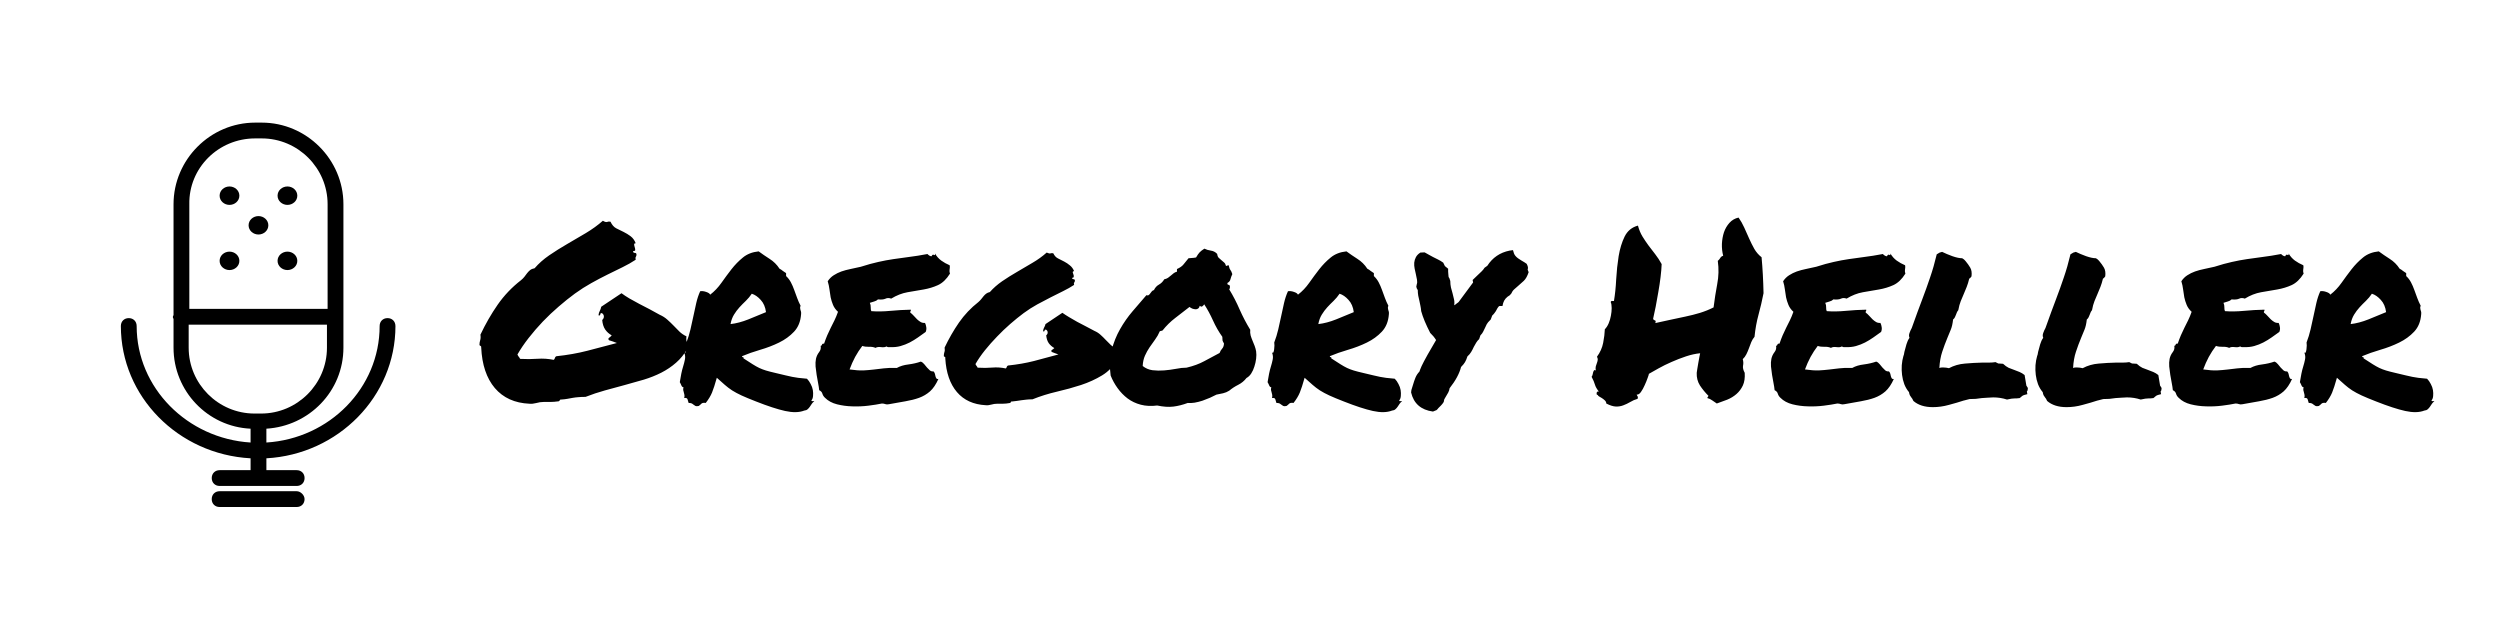 <svg version="1.1" viewBox="0.0 0.0 398.735 100.0" fill="none" stroke="none" stroke-linecap="square" stroke-miterlimit="10" xmlns:xlink="http://www.w3.org/1999/xlink" xmlns="http://www.w3.org/2000/svg"><clipPath id="p.0"><path d="m0 0l398.735 0l0 100.0l-398.735 0l0 -100.0z" clip-rule="nonzero"/></clipPath><g clip-path="url(#p.0)"><path fill="#000000" fill-opacity="0.0" d="m0 0l398.735 0l0 100.0l-398.735 0z" fill-rule="evenodd"/><path fill="#000000" fill-opacity="0.0" d="m67.47 16.915l365.764 0l0 66.173l-365.764 0z" fill-rule="evenodd"/><path fill="#000000" d="m76.47 55.049q0 -0.422 0.109 -0.766q0.125 -0.359 0.047 -0.906q1.219 -2.578 2.75 -4.781q1.547 -2.219 3.703 -3.891q0.344 -0.281 0.562 -0.562q0.219 -0.297 0.422 -0.562q0.219 -0.281 0.484 -0.5q0.281 -0.219 0.719 -0.297q0.969 -1.125 2.328 -2.062q1.375 -0.938 2.859 -1.797q1.484 -0.859 2.984 -1.75q1.516 -0.906 2.719 -1.969q0.438 0.281 0.688 0.188q0.25 -0.109 0.531 -0.031q0.344 0.75 0.906 1.047q0.578 0.281 1.172 0.578q0.609 0.297 1.141 0.703q0.531 0.406 0.797 1.109q-0.266 0 -0.25 0.203q0.016 0.188 0.094 0.422q0.078 0.234 0.078 0.438q0 0.188 -0.344 0.188q0 0.281 0.266 0.281q0.281 0 0.281 0.266q0 0.234 -0.109 0.375q-0.094 0.141 -0.016 0.453q-0.938 0.625 -2.094 1.188q-1.141 0.562 -2.422 1.188q-1.266 0.625 -2.578 1.359q-1.297 0.719 -2.594 1.656q-1.281 0.938 -2.594 2.078q-1.312 1.125 -2.531 2.391q-1.203 1.266 -2.266 2.625q-1.047 1.344 -1.781 2.625q0.078 0.203 0.203 0.359q0.141 0.156 0.219 0.344q1.484 0.078 2.766 -0.016q1.297 -0.094 2.594 0.172q0.156 -0.109 0.188 -0.297q0.047 -0.203 0.234 -0.281q2.656 -0.281 4.953 -0.875q2.312 -0.609 4.703 -1.234q-0.703 -0.281 -1.25 -0.438q-0.234 -0.234 0.016 -0.406q0.25 -0.172 0.406 -0.375q-0.625 -0.344 -1.031 -0.922q-0.406 -0.594 -0.484 -1.531q0.266 -0.234 0.266 -0.547q0 -0.312 -0.266 -0.516q-0.203 -0.078 -0.25 0q-0.031 0.078 -0.047 0.156q-0.016 0.078 -0.078 0.156q-0.062 0.078 -0.219 0q0.047 -0.422 0.203 -0.688q0.156 -0.281 0.234 -0.672l3.234 -2.156q0.516 0.391 1.25 0.828q0.75 0.422 1.562 0.859q0.828 0.422 1.688 0.875q0.859 0.453 1.594 0.875q0.703 0.312 1.203 0.766q0.516 0.453 0.984 0.938q0.469 0.484 0.938 0.953q0.469 0.469 1.141 0.781q-0.078 0.625 0.078 1.016q0.156 0.391 0.078 0.938q-0.75 1.328 -1.812 2.25q-1.047 0.922 -2.359 1.594q-1.297 0.656 -2.781 1.109q-1.484 0.438 -3.047 0.859q-1.562 0.406 -3.156 0.859q-1.578 0.438 -3.094 1.031q-0.672 0 -1.141 0.047q-0.469 0.031 -0.906 0.109q-0.422 0.078 -0.859 0.156q-0.422 0.078 -0.922 0.109q-0.203 -0.031 -0.266 0.094q-0.047 0.109 -0.172 0.188q-0.781 0.109 -1.406 0.109q-0.625 0 -1.047 0q-0.547 0 -1.141 0.172q-0.578 0.156 -1.094 0.109q-3.516 -0.156 -5.516 -2.5q-1.984 -2.344 -2.172 -6.453q0.031 -0.188 -0.094 -0.25q-0.109 -0.062 -0.188 -0.141zm37.859 5.203q-0.438 1.562 -0.766 2.359q-0.328 0.797 -1.0 1.656q-0.5 -0.078 -0.703 0.125q-0.188 0.203 -0.422 0.359q-0.359 0.078 -0.516 0q-0.156 -0.078 -0.281 -0.188q-0.109 -0.094 -0.281 -0.203q-0.172 -0.094 -0.531 -0.094q-0.078 -0.312 -0.172 -0.578q-0.094 -0.281 -0.531 -0.203q0.078 -0.312 0.031 -0.516q-0.031 -0.219 -0.094 -0.391q-0.047 -0.188 -0.094 -0.359q-0.031 -0.172 0.047 -0.453q-0.203 0 -0.328 -0.266q-0.109 -0.281 -0.266 -0.547q0.125 -0.703 0.234 -1.328q0.125 -0.625 0.297 -1.172q0.172 -0.547 0.281 -1.094q0.125 -0.547 -0.109 -1.141q0.156 0.125 0.234 -0.047q0.078 -0.188 0.109 -0.469q0.047 -0.297 0.047 -0.594q0 -0.297 -0.031 -0.484q0.391 -1.016 0.641 -2.094q0.25 -1.078 0.469 -2.125q0.219 -1.062 0.453 -2.078q0.234 -1.016 0.625 -1.875q0.422 -0.078 0.953 0.109q0.531 0.172 0.641 0.438q1.016 -0.781 1.797 -1.891q0.781 -1.109 1.594 -2.156q0.828 -1.062 1.828 -1.875q1.0 -0.828 2.516 -0.984q0.781 0.578 1.734 1.188q0.969 0.609 1.594 1.578q0.312 0.156 0.516 0.344q0.219 0.172 0.531 0.359l0 0.469q0.469 0.438 0.766 1.0q0.297 0.562 0.531 1.219q0.234 0.641 0.469 1.281q0.234 0.641 0.547 1.234q-0.078 0.188 -0.078 0.328q0 0.141 0.047 0.297q0.062 0.156 0.094 0.312q0.047 0.156 0.016 0.422q-0.125 1.719 -1.125 2.781q-0.984 1.047 -2.391 1.734q-1.406 0.688 -3.016 1.156q-1.594 0.469 -2.891 1.016q0 0.156 0.141 0.156q0.141 0 0.094 0.188q0.938 0.594 1.484 0.953q0.547 0.344 1.031 0.578q0.5 0.234 1.062 0.406q0.562 0.172 1.578 0.406q1.016 0.234 1.578 0.375q0.578 0.141 1.047 0.234q0.469 0.094 0.953 0.156q0.484 0.062 1.391 0.141q0.344 0.344 0.594 0.844q0.266 0.484 0.344 0.969q0.078 0.484 0.031 0.938q-0.031 0.453 -0.266 0.719q0.031 0.125 0.172 0.109q0.141 -0.031 0.297 0.016q-0.234 0.156 -0.391 0.391q-0.156 0.234 -0.312 0.469q-0.156 0.234 -0.359 0.406q-0.188 0.188 -0.547 0.219q-1.203 0.469 -3.047 0.062q-1.828 -0.406 -4.641 -1.516q-1.406 -0.547 -2.297 -0.953q-0.875 -0.406 -1.516 -0.812q-0.641 -0.422 -1.172 -0.891q-0.531 -0.469 -1.266 -1.125zm5.578 -13.406q-0.422 0.625 -0.953 1.141q-0.531 0.5 -1.016 1.031q-0.484 0.531 -0.875 1.172q-0.391 0.641 -0.547 1.5q1.359 -0.156 2.844 -0.75q1.484 -0.609 2.812 -1.156q-0.156 -1.219 -0.844 -1.953q-0.672 -0.75 -1.422 -0.984zm31.562 -4.531q0.047 0.281 0.016 0.422q-0.016 0.125 -0.031 0.25q-0.016 0.109 -0.016 0.25q0 0.141 0.078 0.406q-0.828 1.328 -1.906 1.828q-1.062 0.484 -2.312 0.703q-1.25 0.203 -2.562 0.438q-1.312 0.234 -2.594 1.016q-0.516 -0.188 -0.922 0.016q-0.406 0.188 -1.188 0.109q-0.234 0.234 -0.594 0.328q-0.344 0.094 -0.703 0.219q0.156 0.344 0.141 0.719q-0.016 0.375 0.094 0.609q1.375 0.109 3.031 -0.047q1.656 -0.156 3.266 -0.188q0.031 0.188 -0.047 0.25q-0.078 0.062 -0.031 0.219q0.266 0.188 0.531 0.484q0.281 0.297 0.547 0.578q0.281 0.266 0.578 0.438q0.297 0.172 0.688 0.141q0.156 0.312 0.203 0.688q0.062 0.359 -0.094 0.75q-0.625 0.438 -1.25 0.891q-0.625 0.438 -1.312 0.797q-0.672 0.344 -1.438 0.562q-0.766 0.219 -1.703 0.172q-0.188 0 -0.297 0q-0.094 0 -0.25 -0.109q-0.312 0.188 -0.875 0.109q-0.562 -0.078 -0.875 0.125q-0.438 -0.203 -1.047 -0.172q-0.594 0.016 -1.062 -0.141q-0.625 0.812 -1.141 1.75q-0.5 0.938 -0.891 2.0q1.328 0.188 2.203 0.156q0.875 -0.047 1.656 -0.141q0.781 -0.094 1.594 -0.188q0.828 -0.109 2.078 -0.062q0.781 -0.438 1.859 -0.562q1.078 -0.141 1.969 -0.453q0.312 0.109 0.547 0.406q0.234 0.297 0.453 0.547q0.219 0.25 0.453 0.453q0.234 0.188 0.578 0.156q0.156 0.156 0.219 0.375q0.062 0.203 0.094 0.406q0.047 0.188 0.141 0.328q0.094 0.141 0.328 0.094q-0.578 1.297 -1.344 1.984q-0.766 0.672 -1.75 1.031q-0.969 0.344 -2.156 0.547q-1.188 0.188 -2.641 0.469q-0.344 0.078 -0.578 -0.016q-0.234 -0.094 -0.547 -0.094q-0.906 0.188 -2.156 0.344q-1.25 0.156 -2.547 0.109q-1.281 -0.031 -2.453 -0.328q-1.172 -0.297 -1.906 -1.031q-0.312 -0.281 -0.422 -0.641q-0.094 -0.375 -0.516 -0.578q-0.047 -0.5 -0.172 -1.125q-0.109 -0.625 -0.234 -1.312q-0.109 -0.688 -0.172 -1.344q-0.047 -0.672 0.062 -1.219q0.125 -0.578 0.484 -1.047q0.375 -0.469 0.266 -1.016q0.188 -0.047 0.219 -0.219q0.047 -0.172 0.328 -0.141q0.234 -0.703 0.5 -1.328q0.281 -0.625 0.562 -1.203q0.297 -0.594 0.594 -1.188q0.297 -0.609 0.562 -1.359q-0.547 -0.5 -0.797 -1.109q-0.25 -0.609 -0.375 -1.203q-0.109 -0.609 -0.188 -1.25q-0.078 -0.656 -0.281 -1.312q0.391 -0.594 0.953 -0.953q0.578 -0.375 1.234 -0.609q0.672 -0.234 1.453 -0.391q0.781 -0.156 1.641 -0.359q1.562 -0.5 2.781 -0.766q1.234 -0.281 2.422 -0.453q1.203 -0.188 2.484 -0.344q1.297 -0.156 2.938 -0.469q0.344 0.359 0.656 0.359q0.156 -0.359 0.375 -0.219q0.219 0.141 0.172 -0.219q0.391 0.672 1.0 1.125q0.609 0.438 1.344 0.75zm26.766 14.969q-0.938 1.672 -2.469 2.594q-1.516 0.922 -3.359 1.531q-1.828 0.594 -3.844 1.062q-2.016 0.469 -3.891 1.219q-0.547 0 -0.953 0.047q-0.406 0.031 -0.781 0.094q-0.375 0.047 -0.734 0.109q-0.344 0.062 -0.766 0.094q-0.156 -0.031 -0.203 0.062q-0.031 0.094 -0.109 0.172q-0.672 0.125 -1.203 0.125q-0.516 0 -0.875 0q-0.469 0 -0.953 0.141q-0.484 0.141 -0.875 0.094q-2.938 -0.156 -4.594 -2.094q-1.656 -1.938 -1.859 -5.375q0.047 -0.188 -0.062 -0.219q-0.094 -0.047 -0.172 -0.125q0 -0.391 0.094 -0.656q0.109 -0.281 0.031 -0.719q1.016 -2.141 2.297 -4.0q1.297 -1.859 3.094 -3.266q0.266 -0.234 0.453 -0.469q0.203 -0.234 0.375 -0.469q0.188 -0.234 0.422 -0.406q0.234 -0.172 0.578 -0.25q0.828 -0.938 1.953 -1.719q1.141 -0.781 2.391 -1.5q1.25 -0.734 2.469 -1.453q1.234 -0.719 2.25 -1.625q0.438 0.203 0.625 0.125q0.203 -0.078 0.438 0q0.266 0.578 0.75 0.812q0.5 0.234 0.984 0.5q0.484 0.25 0.906 0.609q0.438 0.344 0.672 0.922q-0.234 0 -0.219 0.188q0.031 0.172 0.109 0.344q0.078 0.172 0.047 0.359q-0.016 0.172 -0.281 0.172q0.031 0.188 0.25 0.219q0.219 0.016 0.219 0.203q0 0.203 -0.109 0.328q-0.094 0.109 -0.016 0.375q-0.781 0.516 -1.734 0.984q-0.953 0.469 -2.0 1.0q-1.031 0.516 -2.141 1.125q-1.109 0.609 -2.172 1.391q-1.047 0.781 -2.141 1.734q-1.094 0.953 -2.109 2.016q-1.016 1.047 -1.922 2.172q-0.891 1.109 -1.516 2.203q0.078 0.188 0.172 0.297q0.094 0.094 0.172 0.281q1.25 0.078 2.328 -0.016q1.078 -0.094 2.172 0.141q0.109 -0.078 0.141 -0.234q0.047 -0.156 0.203 -0.234q2.234 -0.234 4.141 -0.719q1.922 -0.5 3.906 -1.047q-0.312 -0.109 -0.562 -0.203q-0.25 -0.109 -0.484 -0.188q-0.203 -0.188 0.016 -0.328q0.219 -0.141 0.375 -0.297q-0.547 -0.312 -0.891 -0.781q-0.328 -0.469 -0.406 -1.25q0.234 -0.188 0.234 -0.453q0 -0.281 -0.234 -0.438q-0.156 -0.047 -0.203 0q-0.031 0.031 -0.047 0.109q-0.016 0.078 -0.062 0.141q-0.031 0.062 -0.188 -0.016q0.031 -0.359 0.172 -0.594q0.141 -0.234 0.219 -0.547l2.688 -1.797q0.438 0.312 1.062 0.688q0.625 0.375 1.297 0.75q0.688 0.359 1.406 0.734q0.734 0.375 1.359 0.719q0.547 0.234 0.969 0.625q0.438 0.391 0.828 0.812q0.391 0.406 0.797 0.797q0.406 0.391 0.953 0.656q-0.078 0.516 0.031 0.828q0.125 0.312 0.094 0.781zm21.172 -4.688q-0.047 0.469 0.062 0.906q0.125 0.422 0.297 0.828q0.188 0.406 0.344 0.844q0.156 0.422 0.234 0.859q0.078 0.547 0 1.188q-0.078 0.641 -0.281 1.25q-0.188 0.609 -0.5 1.094q-0.312 0.484 -0.75 0.719q-0.547 0.703 -1.328 1.094q-0.781 0.391 -1.438 0.938q-0.438 0.281 -0.969 0.406q-0.516 0.109 -1.062 0.219q-0.438 0.234 -1.031 0.5q-0.578 0.25 -1.203 0.469q-0.625 0.203 -1.25 0.312q-0.625 0.094 -1.094 0.047q-1.172 0.438 -2.281 0.578q-1.109 0.141 -2.594 -0.172q-1.406 0.188 -2.609 -0.125q-1.188 -0.312 -2.109 -1.0q-0.906 -0.688 -1.594 -1.641q-0.688 -0.953 -1.109 -2.016q-0.312 -2.219 0.156 -4.031q0.469 -1.828 1.344 -3.359q0.875 -1.547 2.0 -2.859q1.141 -1.312 2.203 -2.562q0.234 0.078 0.359 -0.016q0.141 -0.094 0.25 -0.266q0.125 -0.188 0.266 -0.344q0.141 -0.156 0.328 -0.188q0.281 -0.594 0.797 -0.875q0.531 -0.297 0.844 -0.844q0.359 -0.078 0.594 -0.234q0.234 -0.156 0.438 -0.344q0.219 -0.203 0.453 -0.375q0.234 -0.188 0.547 -0.266l0 -0.422q0.703 -0.312 1.031 -0.719q0.344 -0.422 0.812 -1.0q0.344 -0.047 0.562 -0.047q0.219 0 0.641 -0.078q0.312 -0.547 0.562 -0.812q0.266 -0.281 0.766 -0.594q0.469 0.234 1.031 0.312q0.578 0.078 1.0 0.516q0.047 0.391 0.234 0.609q0.203 0.203 0.438 0.391q0.234 0.172 0.438 0.375q0.219 0.188 0.297 0.531q0.156 0.047 0.219 -0.031q0.062 -0.078 0.219 -0.047q0.109 0.547 0.266 0.734q0.156 0.172 0.312 0.672q-0.188 0.391 -0.297 0.812q-0.094 0.406 -0.484 0.594q-0.031 0.281 0.156 0.297q0.203 0.016 0.234 0.219q0.047 0.344 -0.109 0.5q0.938 1.531 1.672 3.234q0.75 1.688 1.688 3.219zm-4.891 3.703q0.156 -0.422 0.406 -0.688q0.266 -0.281 0.297 -0.828q-0.188 -0.312 -0.234 -0.484q-0.031 -0.188 -0.031 -0.578q-0.859 -1.203 -1.484 -2.594q-0.625 -1.391 -1.406 -2.594q-0.078 0.156 -0.281 0.312q-0.188 0.156 -0.422 -0.078q-0.078 0.312 -0.281 0.453q-0.188 0.125 -0.422 0.109q-0.234 -0.016 -0.5 -0.109q-0.25 -0.109 -0.438 -0.266q-1.141 0.906 -2.281 1.766q-1.125 0.859 -2.016 1.984q-0.156 0.078 -0.203 0.062q-0.031 -0.016 -0.234 0.062q-0.312 0.734 -0.766 1.344q-0.438 0.609 -0.875 1.234q-0.422 0.625 -0.734 1.328q-0.312 0.703 -0.359 1.641q0.672 0.547 1.562 0.672q0.906 0.109 1.859 0.031q0.953 -0.078 1.875 -0.25q0.922 -0.188 1.703 -0.188q1.641 -0.391 2.812 -1.031q1.172 -0.641 2.453 -1.312zm13.562 3.953q-0.438 1.562 -0.766 2.359q-0.328 0.797 -1.0 1.656q-0.5 -0.078 -0.703 0.125q-0.188 0.203 -0.422 0.359q-0.359 0.078 -0.516 0q-0.156 -0.078 -0.281 -0.188q-0.109 -0.094 -0.281 -0.203q-0.172 -0.094 -0.531 -0.094q-0.078 -0.312 -0.172 -0.578q-0.094 -0.281 -0.531 -0.203q0.078 -0.312 0.031 -0.516q-0.031 -0.219 -0.094 -0.391q-0.047 -0.188 -0.094 -0.359q-0.031 -0.172 0.047 -0.453q-0.203 0 -0.328 -0.266q-0.109 -0.281 -0.266 -0.547q0.125 -0.703 0.234 -1.328q0.125 -0.625 0.297 -1.172q0.172 -0.547 0.281 -1.094q0.125 -0.547 -0.109 -1.141q0.156 0.125 0.234 -0.047q0.078 -0.188 0.109 -0.469q0.047 -0.297 0.047 -0.594q0 -0.297 -0.031 -0.484q0.391 -1.016 0.641 -2.094q0.25 -1.078 0.469 -2.125q0.219 -1.062 0.453 -2.078q0.234 -1.016 0.625 -1.875q0.422 -0.078 0.953 0.109q0.531 0.172 0.641 0.438q1.016 -0.781 1.797 -1.891q0.781 -1.109 1.594 -2.156q0.828 -1.062 1.828 -1.875q1.0 -0.828 2.516 -0.984q0.781 0.578 1.734 1.188q0.969 0.609 1.594 1.578q0.312 0.156 0.516 0.344q0.219 0.172 0.531 0.359l0 0.469q0.469 0.438 0.766 1.0q0.297 0.562 0.531 1.219q0.234 0.641 0.469 1.281q0.234 0.641 0.547 1.234q-0.078 0.188 -0.078 0.328q0 0.141 0.047 0.297q0.062 0.156 0.094 0.312q0.047 0.156 0.016 0.422q-0.125 1.719 -1.125 2.781q-0.984 1.047 -2.391 1.734q-1.406 0.688 -3.016 1.156q-1.594 0.469 -2.891 1.016q0 0.156 0.141 0.156q0.141 0 0.094 0.188q0.938 0.594 1.484 0.953q0.547 0.344 1.031 0.578q0.5 0.234 1.062 0.406q0.562 0.172 1.578 0.406q1.016 0.234 1.578 0.375q0.578 0.141 1.047 0.234q0.469 0.094 0.953 0.156q0.484 0.062 1.391 0.141q0.344 0.344 0.594 0.844q0.266 0.484 0.344 0.969q0.078 0.484 0.031 0.938q-0.031 0.453 -0.266 0.719q0.031 0.125 0.172 0.109q0.141 -0.031 0.297 0.016q-0.234 0.156 -0.391 0.391q-0.156 0.234 -0.312 0.469q-0.156 0.234 -0.359 0.406q-0.188 0.188 -0.547 0.219q-1.203 0.469 -3.047 0.062q-1.828 -0.406 -4.641 -1.516q-1.406 -0.547 -2.297 -0.953q-0.875 -0.406 -1.516 -0.812q-0.641 -0.422 -1.172 -0.891q-0.531 -0.469 -1.266 -1.125zm5.578 -13.406q-0.422 0.625 -0.953 1.141q-0.531 0.5 -1.016 1.031q-0.484 0.531 -0.875 1.172q-0.391 0.641 -0.547 1.5q1.359 -0.156 2.844 -0.75q1.484 -0.609 2.812 -1.156q-0.156 -1.219 -0.844 -1.953q-0.672 -0.75 -1.422 -0.984zm22.266 7.234q-0.266 0.234 -0.469 0.562q-0.188 0.328 -0.391 0.688q-0.188 0.422 -0.422 0.812q-0.234 0.391 -0.594 0.703q-0.188 0.594 -0.391 0.922q-0.188 0.328 -0.625 0.766q-0.391 1.562 -1.828 3.391q-0.047 0.359 -0.219 0.688q-0.172 0.328 -0.375 0.641q-0.078 0.125 -0.156 0.266q-0.078 0.125 -0.109 0.203l-0.078 0.391q-0.203 0.328 -0.438 0.562q-0.234 0.234 -0.422 0.422q-0.078 0.125 -0.281 0.312l-0.578 0.234q-2.859 -0.391 -3.484 -3.047l0.047 -0.391q0.078 -0.203 0.125 -0.406q0.062 -0.219 0.141 -0.453q0.156 -0.547 0.375 -1.094q0.219 -0.547 0.641 -0.984q0.078 -0.266 0.344 -0.875q0.281 -0.609 0.953 -1.812q0.547 -0.938 0.859 -1.484q0.312 -0.547 0.5 -0.859q-0.391 -0.625 -0.938 -1.141q-0.5 -0.969 -0.875 -1.859q-0.375 -0.906 -0.562 -1.609q-0.047 -0.516 -0.125 -0.859q-0.078 -0.359 -0.156 -0.75q-0.109 -0.422 -0.188 -0.844q-0.078 -0.438 -0.078 -0.906q-0.203 -0.281 -0.234 -0.547l0.078 -0.391q0.109 -0.281 0.031 -0.719q-0.078 -0.453 -0.188 -0.922q-0.078 -0.391 -0.188 -0.859q-0.094 -0.469 -0.062 -0.938q0.047 -0.469 0.266 -0.875q0.219 -0.422 0.719 -0.734l0.672 -0.031q0.344 0.188 0.672 0.375q0.344 0.172 0.656 0.359q0.422 0.203 0.812 0.406q0.391 0.188 0.828 0.5l0.266 0.547l0.516 0.422l0 0.438q0.031 0.156 0.031 0.422q0 0.516 0.156 0.625l0.156 0.469q0 0.547 0.109 1.047q0.125 0.484 0.25 0.906q0.109 0.438 0.219 0.906q0.125 0.469 0.047 1.016q0.234 -0.125 0.391 -0.281q0.078 -0.078 0.156 -0.109q0.078 -0.047 0.156 -0.125l2.312 -3.125l-0.078 -0.391l0.812 -0.781q0.312 -0.312 0.609 -0.578q0.297 -0.281 0.484 -0.594l0.438 -0.312q1.25 -1.953 3.547 -2.422l0.547 -0.078l0.156 0.516q0.156 0.422 0.641 0.781q0.5 0.344 1.047 0.656l0.344 0.234q0.203 0.391 0.203 0.594q0 0.188 -0.047 0.344l0.156 0.391q-0.312 0.938 -0.766 1.375q-0.438 0.422 -0.875 0.781q-0.344 0.312 -0.641 0.562q-0.297 0.25 -0.453 0.641l-0.266 0.312q-0.828 0.469 -1.062 1.25l-0.109 0.469l-0.469 0q-0.047 0 -0.188 0.141q-0.125 0.141 -0.406 0.688q-0.266 0.391 -0.391 0.516q-0.109 0.109 -0.188 0.188q-0.047 0.156 -0.109 0.297q-0.047 0.125 -0.125 0.328q-0.516 0.5 -0.641 0.766q-0.109 0.25 -0.266 0.562q-0.156 0.312 -0.297 0.609q-0.125 0.281 -0.438 0.594l-0.203 0.594zm18.914 8.906q-0.125 0.031 -0.172 -0.078q-0.031 -0.125 -0.016 -0.234q0.031 -0.125 0.125 -0.203q0.094 -0.078 0.25 0q-0.5 -0.625 -0.641 -1.125q-0.141 -0.516 -0.531 -1.25q0.109 -0.125 0.156 -0.328q0.031 -0.219 0.094 -0.406q0.062 -0.203 0.156 -0.297q0.109 -0.109 0.266 0.047q-0.078 -0.422 0 -0.688q0.078 -0.281 0.172 -0.516q0.094 -0.234 0.125 -0.469q0.047 -0.234 -0.109 -0.547q0.75 -1.016 0.984 -2.203q0.234 -1.203 0.266 -2.172q0.359 -0.359 0.609 -0.938q0.25 -0.594 0.359 -1.219q0.125 -0.625 0.125 -1.219q0 -0.609 -0.156 -0.969q0.047 -0.156 0.172 -0.172q0.141 -0.016 0.344 0.016q0.266 -1.562 0.359 -3.469q0.109 -1.922 0.391 -3.688q0.297 -1.781 0.953 -3.125q0.672 -1.359 2.125 -1.75q0.266 0.984 0.719 1.734q0.453 0.734 0.969 1.438q0.531 0.703 1.078 1.406q0.547 0.703 1.016 1.562q-0.031 0.891 -0.172 2.062q-0.141 1.172 -0.359 2.391q-0.203 1.203 -0.422 2.344q-0.219 1.125 -0.406 1.906q0.031 0.203 0.266 0.266q0.234 0.047 0.078 0.438q1.141 -0.266 2.359 -0.516q1.234 -0.266 2.422 -0.516q1.203 -0.25 2.344 -0.594q1.156 -0.359 2.172 -0.875q0.234 -1.875 0.578 -3.703q0.359 -1.844 0.094 -3.719q0.234 -0.188 0.391 -0.453q0.156 -0.281 0.469 -0.359q-0.234 -0.906 -0.203 -1.891q0.047 -1.0 0.328 -1.859q0.297 -0.859 0.875 -1.5q0.594 -0.656 1.453 -0.844q0.516 0.734 0.906 1.594q0.391 0.859 0.781 1.75q0.391 0.875 0.828 1.656q0.453 0.781 1.156 1.328q0.125 1.359 0.203 2.797q0.078 1.422 0.109 2.938q-0.344 1.766 -0.797 3.422q-0.453 1.656 -0.641 3.531q-0.312 0.359 -0.516 0.844q-0.188 0.484 -0.375 0.984q-0.172 0.484 -0.406 0.953q-0.234 0.469 -0.578 0.781q0.156 0.547 0.047 1.031q-0.094 0.484 0.266 1.156q0.078 1.203 -0.297 2.016q-0.375 0.797 -1.016 1.359q-0.641 0.562 -1.484 0.906q-0.844 0.328 -1.656 0.609q-0.391 -0.25 -0.734 -0.5q-0.328 -0.25 -0.797 -0.375l0.203 -0.344q-0.781 -0.781 -1.359 -1.656q-0.562 -0.891 -0.516 -2.016q0 -0.047 0.078 -0.531q0.078 -0.484 0.172 -1.031q0.094 -0.547 0.188 -1.031q0.109 -0.5 0.109 -0.531q-1.094 0.109 -2.266 0.5q-1.172 0.391 -2.297 0.891q-1.109 0.484 -2.062 1.016q-0.953 0.516 -1.547 0.875q0 0.109 -0.203 0.656q-0.188 0.547 -0.469 1.156q-0.266 0.609 -0.594 1.078q-0.328 0.469 -0.688 0.422q0.078 0.203 0.156 0.297q0.078 0.094 0 0.375q-0.656 0.188 -1.188 0.516q-0.531 0.312 -1.078 0.516q-0.547 0.219 -1.188 0.203q-0.641 -0.016 -1.547 -0.484q0 -0.281 -0.234 -0.5q-0.234 -0.219 -0.484 -0.375q-0.25 -0.156 -0.453 -0.266q-0.188 -0.125 -0.188 -0.234zm49.016 -20.672q0.047 0.281 0.016 0.422q-0.016 0.125 -0.031 0.25q-0.016 0.109 -0.016 0.25q0 0.141 0.078 0.406q-0.828 1.328 -1.906 1.828q-1.062 0.484 -2.312 0.703q-1.25 0.203 -2.562 0.438q-1.312 0.234 -2.594 1.016q-0.516 -0.188 -0.922 0.016q-0.406 0.188 -1.188 0.109q-0.234 0.234 -0.594 0.328q-0.344 0.094 -0.703 0.219q0.156 0.344 0.141 0.719q-0.016 0.375 0.094 0.609q1.375 0.109 3.031 -0.047q1.656 -0.156 3.266 -0.188q0.031 0.188 -0.047 0.25q-0.078 0.062 -0.031 0.219q0.266 0.188 0.531 0.484q0.281 0.297 0.547 0.578q0.281 0.266 0.578 0.438q0.297 0.172 0.688 0.141q0.156 0.312 0.203 0.688q0.062 0.359 -0.094 0.75q-0.625 0.438 -1.25 0.891q-0.625 0.438 -1.312 0.797q-0.672 0.344 -1.438 0.562q-0.766 0.219 -1.703 0.172q-0.188 0 -0.297 0q-0.094 0 -0.25 -0.109q-0.312 0.188 -0.875 0.109q-0.562 -0.078 -0.875 0.125q-0.438 -0.203 -1.047 -0.172q-0.594 0.016 -1.062 -0.141q-0.625 0.812 -1.141 1.75q-0.5 0.938 -0.891 2.0q1.328 0.188 2.203 0.156q0.875 -0.047 1.656 -0.141q0.781 -0.094 1.594 -0.188q0.828 -0.109 2.078 -0.062q0.781 -0.438 1.859 -0.562q1.078 -0.141 1.969 -0.453q0.312 0.109 0.547 0.406q0.234 0.297 0.453 0.547q0.219 0.25 0.453 0.453q0.234 0.188 0.578 0.156q0.156 0.156 0.219 0.375q0.062 0.203 0.094 0.406q0.047 0.188 0.141 0.328q0.094 0.141 0.328 0.094q-0.578 1.297 -1.344 1.984q-0.766 0.672 -1.75 1.031q-0.969 0.344 -2.156 0.547q-1.188 0.188 -2.641 0.469q-0.344 0.078 -0.578 -0.016q-0.234 -0.094 -0.547 -0.094q-0.906 0.188 -2.156 0.344q-1.25 0.156 -2.547 0.109q-1.281 -0.031 -2.453 -0.328q-1.172 -0.297 -1.906 -1.031q-0.312 -0.281 -0.422 -0.641q-0.094 -0.375 -0.516 -0.578q-0.047 -0.5 -0.172 -1.125q-0.109 -0.625 -0.234 -1.312q-0.109 -0.688 -0.172 -1.344q-0.047 -0.672 0.062 -1.219q0.125 -0.578 0.484 -1.047q0.375 -0.469 0.266 -1.016q0.188 -0.047 0.219 -0.219q0.047 -0.172 0.328 -0.141q0.234 -0.703 0.5 -1.328q0.281 -0.625 0.562 -1.203q0.297 -0.594 0.594 -1.188q0.297 -0.609 0.562 -1.359q-0.547 -0.5 -0.797 -1.109q-0.25 -0.609 -0.375 -1.203q-0.109 -0.609 -0.188 -1.25q-0.078 -0.656 -0.281 -1.312q0.391 -0.594 0.953 -0.953q0.578 -0.375 1.234 -0.609q0.672 -0.234 1.453 -0.391q0.781 -0.156 1.641 -0.359q1.562 -0.5 2.781 -0.766q1.234 -0.281 2.422 -0.453q1.203 -0.188 2.484 -0.344q1.297 -0.156 2.938 -0.469q0.344 0.359 0.656 0.359q0.156 -0.359 0.375 -0.219q0.219 0.141 0.172 -0.219q0.391 0.672 1.0 1.125q0.609 0.438 1.344 0.75zm9.375 21.562q-1.094 0.359 -2.391 0.703q-1.281 0.359 -2.562 0.359q-1.953 0 -3.094 -0.984q-0.188 -0.422 -0.344 -0.578q-0.125 -0.156 -0.219 -0.328q-0.094 -0.188 -0.141 -0.5q-0.469 -0.547 -0.75 -1.266q-0.266 -0.719 -0.359 -1.484q-0.094 -0.766 -0.047 -1.547q0.062 -0.781 0.266 -1.484q0.078 -0.156 0.094 -0.312q0.016 -0.156 0.062 -0.344q0.156 -0.625 0.328 -1.203q0.172 -0.594 0.484 -1.031q-0.156 -0.344 0 -0.766q0.156 -0.438 0.359 -0.797q0.547 -1.484 0.906 -2.516q0.375 -1.031 0.766 -2.047q0.672 -1.766 1.25 -3.484q0.594 -1.719 1.062 -3.703q0.312 -0.203 0.469 -0.281q0.234 -0.078 0.391 -0.109q0.703 0.344 1.641 0.688q0.938 0.328 1.562 0.328q0.312 0.188 0.391 0.297q0.078 0.094 0.156 0.172q0.422 0.5 0.734 1.031q0.312 0.531 0.203 1.391q-0.234 0.344 -0.359 0.344q-0.188 0.781 -0.406 1.328q-0.219 0.547 -0.453 1.094q-0.266 0.594 -0.5 1.188q-0.234 0.578 -0.391 1.438q-0.156 0.188 -0.219 0.344q-0.062 0.156 -0.141 0.359q-0.078 0.188 -0.172 0.406q-0.094 0.219 -0.297 0.375q-0.109 1.016 -0.375 1.641q-0.25 0.625 -0.516 1.25q-0.469 1.125 -0.844 2.266q-0.375 1.125 -0.453 2.578q0.203 -0.078 0.375 -0.078q0.172 0 0.328 0q0.359 0 0.828 0.109q1.172 -0.625 2.547 -0.734q1.391 -0.125 2.766 -0.156q0.547 0 1.094 0q0.547 0 1.016 -0.078q0.344 0.188 0.438 0.219q0.109 0.016 0.297 0.016q0.281 0 0.469 0.031q0.469 0.438 0.891 0.641q0.438 0.188 0.906 0.344q0.438 0.156 0.844 0.328q0.406 0.172 0.797 0.484l0.281 1.688q0.266 0.344 0.234 0.469q0 0.312 -0.156 0.469l0.078 0.422q-0.594 0.125 -0.812 0.281q-0.203 0.156 -0.406 0.344q-0.312 0.047 -0.453 0.047q-0.125 0 -0.25 0q-0.547 0 -1.328 0.188q-1.047 -0.344 -2.188 -0.344q-0.422 0 -0.891 0.047q-0.469 0.031 -0.938 0.062q-0.469 0.078 -0.969 0.125q-0.484 0.031 -0.984 0.031l-0.906 0.234zm21.328 0q-1.094 0.359 -2.391 0.703q-1.281 0.359 -2.562 0.359q-1.953 0 -3.094 -0.984q-0.188 -0.422 -0.344 -0.578q-0.125 -0.156 -0.219 -0.328q-0.094 -0.188 -0.141 -0.5q-0.469 -0.547 -0.75 -1.266q-0.266 -0.719 -0.359 -1.484q-0.094 -0.766 -0.047 -1.547q0.062 -0.781 0.266 -1.484q0.078 -0.156 0.094 -0.312q0.016 -0.156 0.062 -0.344q0.156 -0.625 0.328 -1.203q0.172 -0.594 0.484 -1.031q-0.156 -0.344 0 -0.766q0.156 -0.438 0.359 -0.797q0.547 -1.484 0.906 -2.516q0.375 -1.031 0.766 -2.047q0.672 -1.766 1.25 -3.484q0.594 -1.719 1.062 -3.703q0.312 -0.203 0.469 -0.281q0.234 -0.078 0.391 -0.109q0.703 0.344 1.641 0.688q0.938 0.328 1.562 0.328q0.312 0.188 0.391 0.297q0.078 0.094 0.156 0.172q0.422 0.5 0.734 1.031q0.312 0.531 0.203 1.391q-0.234 0.344 -0.359 0.344q-0.188 0.781 -0.406 1.328q-0.219 0.547 -0.453 1.094q-0.266 0.594 -0.5 1.188q-0.234 0.578 -0.391 1.438q-0.156 0.188 -0.219 0.344q-0.062 0.156 -0.141 0.359q-0.078 0.188 -0.172 0.406q-0.094 0.219 -0.297 0.375q-0.109 1.016 -0.375 1.641q-0.25 0.625 -0.516 1.25q-0.469 1.125 -0.844 2.266q-0.375 1.125 -0.453 2.578q0.203 -0.078 0.375 -0.078q0.172 0 0.328 0q0.359 0 0.828 0.109q1.172 -0.625 2.547 -0.734q1.391 -0.125 2.766 -0.156q0.547 0 1.094 0q0.547 0 1.016 -0.078q0.344 0.188 0.438 0.219q0.109 0.016 0.297 0.016q0.281 0 0.469 0.031q0.469 0.438 0.891 0.641q0.438 0.188 0.906 0.344q0.438 0.156 0.844 0.328q0.406 0.172 0.797 0.484l0.281 1.688q0.266 0.344 0.234 0.469q0 0.312 -0.156 0.469l0.078 0.422q-0.594 0.125 -0.812 0.281q-0.203 0.156 -0.406 0.344q-0.312 0.047 -0.453 0.047q-0.125 0 -0.25 0q-0.547 0 -1.328 0.188q-1.047 -0.344 -2.188 -0.344q-0.422 0 -0.891 0.047q-0.469 0.031 -0.938 0.062q-0.469 0.078 -0.969 0.125q-0.484 0.031 -0.984 0.031l-0.906 0.234zm32.812 -21.562q0.047 0.281 0.016 0.422q-0.016 0.125 -0.031 0.25q-0.016 0.109 -0.016 0.25q0 0.141 0.078 0.406q-0.828 1.328 -1.906 1.828q-1.062 0.484 -2.312 0.703q-1.25 0.203 -2.562 0.438q-1.312 0.234 -2.594 1.016q-0.516 -0.188 -0.922 0.016q-0.406 0.188 -1.188 0.109q-0.234 0.234 -0.594 0.328q-0.344 0.094 -0.703 0.219q0.156 0.344 0.141 0.719q-0.016 0.375 0.094 0.609q1.375 0.109 3.031 -0.047q1.656 -0.156 3.266 -0.188q0.031 0.188 -0.047 0.25q-0.078 0.062 -0.031 0.219q0.266 0.188 0.531 0.484q0.281 0.297 0.547 0.578q0.281 0.266 0.578 0.438q0.297 0.172 0.688 0.141q0.156 0.312 0.203 0.688q0.062 0.359 -0.094 0.75q-0.625 0.438 -1.25 0.891q-0.625 0.438 -1.312 0.797q-0.672 0.344 -1.438 0.562q-0.766 0.219 -1.703 0.172q-0.188 0 -0.297 0q-0.094 0 -0.25 -0.109q-0.312 0.188 -0.875 0.109q-0.562 -0.078 -0.875 0.125q-0.438 -0.203 -1.047 -0.172q-0.594 0.016 -1.062 -0.141q-0.625 0.812 -1.141 1.75q-0.5 0.938 -0.891 2.0q1.328 0.188 2.203 0.156q0.875 -0.047 1.656 -0.141q0.781 -0.094 1.594 -0.188q0.828 -0.109 2.078 -0.062q0.781 -0.438 1.859 -0.562q1.078 -0.141 1.969 -0.453q0.312 0.109 0.547 0.406q0.234 0.297 0.453 0.547q0.219 0.25 0.453 0.453q0.234 0.188 0.578 0.156q0.156 0.156 0.219 0.375q0.062 0.203 0.094 0.406q0.047 0.188 0.141 0.328q0.094 0.141 0.328 0.094q-0.578 1.297 -1.344 1.984q-0.766 0.672 -1.75 1.031q-0.969 0.344 -2.156 0.547q-1.188 0.188 -2.641 0.469q-0.344 0.078 -0.578 -0.016q-0.234 -0.094 -0.547 -0.094q-0.906 0.188 -2.156 0.344q-1.25 0.156 -2.547 0.109q-1.281 -0.031 -2.453 -0.328q-1.172 -0.297 -1.906 -1.031q-0.312 -0.281 -0.422 -0.641q-0.094 -0.375 -0.516 -0.578q-0.047 -0.5 -0.172 -1.125q-0.109 -0.625 -0.234 -1.312q-0.109 -0.688 -0.172 -1.344q-0.047 -0.672 0.062 -1.219q0.125 -0.578 0.484 -1.047q0.375 -0.469 0.266 -1.016q0.188 -0.047 0.219 -0.219q0.047 -0.172 0.328 -0.141q0.234 -0.703 0.5 -1.328q0.281 -0.625 0.562 -1.203q0.297 -0.594 0.594 -1.188q0.297 -0.609 0.562 -1.359q-0.547 -0.5 -0.797 -1.109q-0.25 -0.609 -0.375 -1.203q-0.109 -0.609 -0.188 -1.25q-0.078 -0.656 -0.281 -1.312q0.391 -0.594 0.953 -0.953q0.578 -0.375 1.234 -0.609q0.672 -0.234 1.453 -0.391q0.781 -0.156 1.641 -0.359q1.562 -0.5 2.781 -0.766q1.234 -0.281 2.422 -0.453q1.203 -0.188 2.484 -0.344q1.297 -0.156 2.938 -0.469q0.344 0.359 0.656 0.359q0.156 -0.359 0.375 -0.219q0.219 0.141 0.172 -0.219q0.391 0.672 1.0 1.125q0.609 0.438 1.344 0.75zm5.359 17.938q-0.438 1.562 -0.766 2.359q-0.328 0.797 -1.0 1.656q-0.5 -0.078 -0.703 0.125q-0.188 0.203 -0.422 0.359q-0.359 0.078 -0.516 0q-0.156 -0.078 -0.281 -0.188q-0.109 -0.094 -0.281 -0.203q-0.172 -0.094 -0.531 -0.094q-0.078 -0.312 -0.172 -0.578q-0.094 -0.281 -0.531 -0.203q0.078 -0.312 0.031 -0.516q-0.031 -0.219 -0.094 -0.391q-0.047 -0.188 -0.094 -0.359q-0.031 -0.172 0.047 -0.453q-0.203 0 -0.328 -0.266q-0.109 -0.281 -0.266 -0.547q0.125 -0.703 0.234 -1.328q0.125 -0.625 0.297 -1.172q0.172 -0.547 0.281 -1.094q0.125 -0.547 -0.109 -1.141q0.156 0.125 0.234 -0.047q0.078 -0.188 0.109 -0.469q0.047 -0.297 0.047 -0.594q0 -0.297 -0.031 -0.484q0.391 -1.016 0.641 -2.094q0.25 -1.078 0.469 -2.125q0.219 -1.062 0.453 -2.078q0.234 -1.016 0.625 -1.875q0.422 -0.078 0.953 0.109q0.531 0.172 0.641 0.438q1.016 -0.781 1.797 -1.891q0.781 -1.109 1.594 -2.156q0.828 -1.062 1.828 -1.875q1.0 -0.828 2.516 -0.984q0.781 0.578 1.734 1.188q0.969 0.609 1.594 1.578q0.312 0.156 0.516 0.344q0.219 0.172 0.531 0.359l0 0.469q0.469 0.438 0.766 1.0q0.297 0.562 0.531 1.219q0.234 0.641 0.469 1.281q0.234 0.641 0.547 1.234q-0.078 0.188 -0.078 0.328q0 0.141 0.047 0.297q0.062 0.156 0.094 0.312q0.047 0.156 0.016 0.422q-0.125 1.719 -1.125 2.781q-0.984 1.047 -2.391 1.734q-1.406 0.688 -3.016 1.156q-1.594 0.469 -2.891 1.016q0 0.156 0.141 0.156q0.141 0 0.094 0.188q0.938 0.594 1.484 0.953q0.547 0.344 1.031 0.578q0.5 0.234 1.062 0.406q0.562 0.172 1.578 0.406q1.016 0.234 1.578 0.375q0.578 0.141 1.047 0.234q0.469 0.094 0.953 0.156q0.484 0.062 1.391 0.141q0.344 0.344 0.594 0.844q0.266 0.484 0.344 0.969q0.078 0.484 0.031 0.938q-0.031 0.453 -0.266 0.719q0.031 0.125 0.172 0.109q0.141 -0.031 0.297 0.016q-0.234 0.156 -0.391 0.391q-0.156 0.234 -0.312 0.469q-0.156 0.234 -0.359 0.406q-0.188 0.188 -0.547 0.219q-1.203 0.469 -3.047 0.062q-1.828 -0.406 -4.641 -1.516q-1.406 -0.547 -2.297 -0.953q-0.875 -0.406 -1.516 -0.812q-0.641 -0.422 -1.172 -0.891q-0.531 -0.469 -1.266 -1.125zm5.578 -13.406q-0.422 0.625 -0.953 1.141q-0.531 0.5 -1.016 1.031q-0.484 0.531 -0.875 1.172q-0.391 0.641 -0.547 1.5q1.359 -0.156 2.844 -0.75q1.484 -0.609 2.812 -1.156q-0.156 -1.219 -0.844 -1.953q-0.672 -0.75 -1.422 -0.984z" fill-rule="nonzero"/><path fill="#000000" d="m63.069 51.996c0 -0.735 -0.525 -1.26 -1.26 -1.26c-0.735 0 -1.26 0.525 -1.26 1.26c0 9.868 -7.982 17.952 -18.064 18.582l0 -2.205c6.826 -0.42 12.288 -5.984 12.288 -12.913l0 -22.886c0 -7.139 -5.881 -13.018 -13.023 -13.018l-1.05 0c-7.142 0 -13.023 5.879 -13.023 13.018l0 17.637c0 0.105 -0.105 0.21 -0.105 0.315c0 0.105 0 0.21 0.105 0.315l0 4.619c0 6.929 5.461 12.598 12.288 12.913l0 2.205c-10.082 -0.63 -18.169 -8.713 -18.169 -18.582c0 -0.735 -0.525 -1.26 -1.26 -1.26c-0.735 0 -1.26 0.525 -1.26 1.26c0 11.233 9.137 20.471 20.69 21.101l0 1.89l-4.936 0c-0.735 0 -1.26 0.525 -1.26 1.26c0 0.735 0.525 1.26 1.26 1.26l12.288 0c0.735 0 1.26 -0.525 1.26 -1.26c0 -0.735 -0.525 -1.26 -1.26 -1.26l-4.831 0l0 -1.89c11.447 -0.63 20.585 -9.868 20.585 -21.101zm-22.37 -29.92l1.05 0c5.776 0 10.502 4.724 10.502 10.498l0 16.692l-22.055 0l0 -16.692c-0.105 -5.774 4.621 -10.498 10.502 -10.498zm-10.607 33.384l0 -3.674l22.055 0l0 3.674c0 5.774 -4.726 10.498 -10.502 10.498l-1.05 0c-5.776 0 -10.502 -4.724 -10.502 -10.498zm18.484 24.146c0 0.735 -0.525 1.26 -1.26 1.26l-12.288 0c-0.735 0 -1.26 -0.525 -1.26 -1.26c0 -0.735 0.525 -1.26 1.26 -1.26l12.288 0c0.63 0 1.26 0.63 1.26 1.26zm-13.548 -48.396c0 -0.84 0.735 -1.47 1.575 -1.47c0.84 0 1.575 0.63 1.575 1.47c0 0.84 -0.735 1.47 -1.575 1.47c-0.84 0 -1.575 -0.63 -1.575 -1.47zm0 10.393c0 -0.84 0.735 -1.47 1.575 -1.47c0.84 0 1.575 0.63 1.575 1.47c0 0.84 -0.735 1.47 -1.575 1.47c-0.84 0 -1.575 -0.63 -1.575 -1.47zm9.242 -10.393c0 -0.84 0.735 -1.47 1.575 -1.47c0.84 0 1.575 0.63 1.575 1.47c0 0.84 -0.735 1.47 -1.575 1.47c-0.84 0 -1.575 -0.63 -1.575 -1.47zm-4.621 4.724c0 -0.84 0.735 -1.47 1.575 -1.47c0.84 0 1.575 0.63 1.575 1.47c0 0.84 -0.735 1.47 -1.575 1.47c-0.84 0 -1.575 -0.63 -1.575 -1.47zm4.621 5.669c0 -0.84 0.735 -1.47 1.575 -1.47c0.84 0 1.575 0.63 1.575 1.47c0 0.84 -0.735 1.47 -1.575 1.47c-0.84 0 -1.575 -0.63 -1.575 -1.47z" fill-rule="evenodd"/></g></svg>